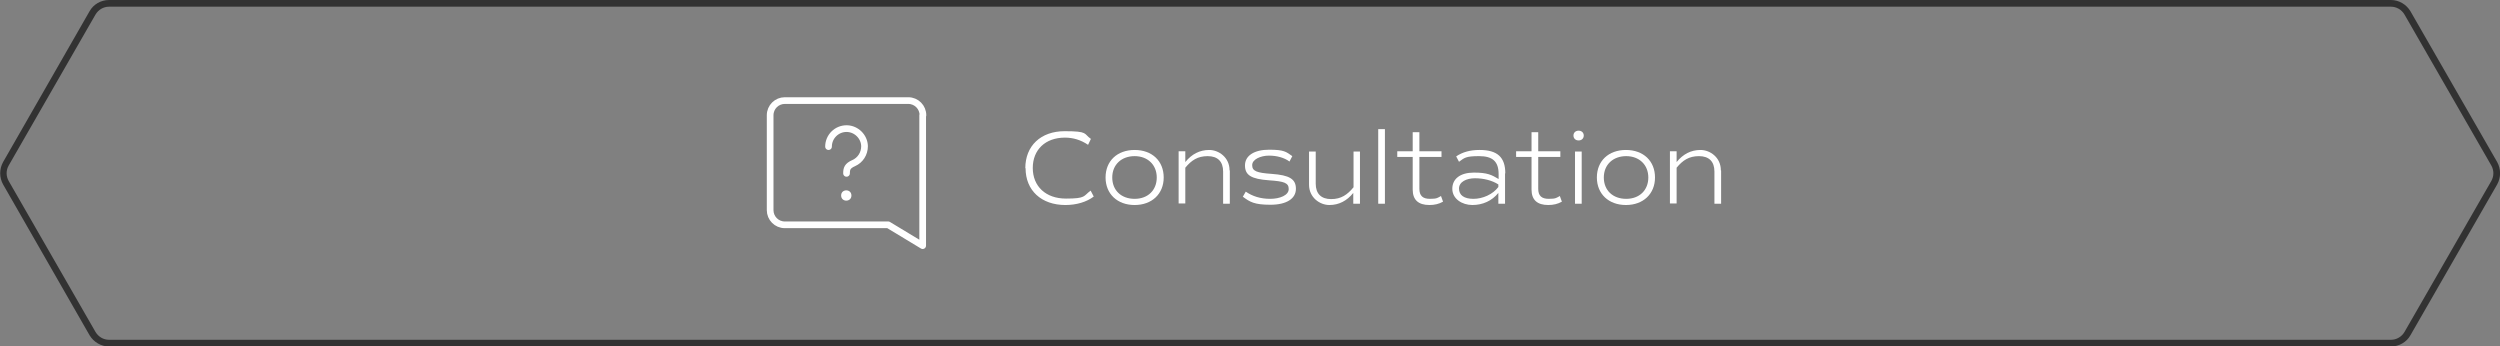 <?xml version="1.0" encoding="UTF-8"?>
<svg id="Layer_1" xmlns="http://www.w3.org/2000/svg" version="1.1" viewBox="0 0 971.9 134.7">
  <rect x="0" y="0" width="971.9" height="134.7" fill="#808080" stroke="none"/>
  <!-- Generator: Adobe Illustrator 29.5.1, SVG Export Plug-In . SVG Version: 2.1.0 Build 141)  -->
  <defs>
    <style>
      .st0 {
        fill: #323232;
      }

      .st1 {
        fill: #fff;
      }

      .st2 {
        fill: none;
        stroke: #fff;
        stroke-linecap: round;
        stroke-linejoin: round;
        stroke-width: 2.6px;
      }
    </style>
  </defs>
  <path class="st0" d="M929.5,134.7H42.4c-3.1,0-6-1.7-7.6-4.4L1.2,71.7c-1.5-2.7-1.5-6,0-8.7L34.8,4.4c1.5-2.7,4.4-4.4,7.6-4.4h887.1c3.1,0,6,1.7,7.6,4.4l33.7,58.6c1.5,2.7,1.5,6,0,8.7l-33.7,58.6c-1.5,2.7-4.4,4.4-7.6,4.4ZM37.1,129c1.1,1.9,3.1,3.1,5.3,3.1h887.1c2.2,0,4.2-1.2,5.3-3.1l33.7-58.6c1.1-1.9,1.1-4.2,0-6.1l-33.7-58.6c-1.1-1.9-3.1-3.1-5.3-3.1H42.4c-2.2,0-4.2,1.2-5.3,3.1L3.4,64.3c-1.1,1.9-1.1,4.2,0,6.1l33.7,58.6Z"/>
  <g>
    <g>
      <path class="st1" d="M398.6,65.4c0-8.7,6-14.4,15.3-14.4s7.3,1,10.2,3l-1.1,2.3c-2.8-1.9-5.8-2.8-9-2.8-7.6,0-12.5,4.7-12.5,11.8s5,11.9,12.9,11.9,6.7-1,9.6-3.1l1.2,2.3c-2.7,2.1-6.7,3.3-11,3.3-9.4,0-15.5-5.7-15.5-14.3Z"/>
      <path class="st1" d="M429.8,69c0-6.4,4.5-10.7,11.3-10.7s11.3,4.3,11.3,10.7-4.6,10.7-11.3,10.7-11.3-4.3-11.3-10.7ZM449.7,69c0-4.9-3.5-8.3-8.6-8.3s-8.7,3.3-8.7,8.3,3.5,8.3,8.7,8.3,8.6-3.4,8.6-8.3Z"/>
      <path class="st1" d="M478.1,66.3v12.9h-2.6v-12.5c0-3.9-2.1-6-6-6s-6.3,1.6-8.7,4.5v13.9h-2.6v-20.3h2.6v4.2c2.5-3.1,5.6-4.7,9.3-4.7s7.9,2.9,7.9,7.9Z"/>
      <path class="st1" d="M483.1,76.6l1.2-2.1c2.6,1.8,5.7,2.8,9.5,2.8s7.2-1.4,7.2-3.8-1.7-3-7.6-3.4c-7-.5-9.4-2-9.4-5.8s3.6-6.1,9.4-6.1,6.6.8,9,2.5l-1.1,2.1c-2-1.5-4.9-2.3-8-2.3s-6.5,1.4-6.5,3.7,1.7,3,7.6,3.4c6.9.5,9.4,2,9.4,5.8s-3.6,6.2-9.9,6.2-8-1.1-10.7-3.1Z"/>
      <path class="st1" d="M528.7,58.9v20.3h-2.6v-4.2c-2.5,3.1-5.6,4.7-9.3,4.7s-7.9-2.9-7.9-7.9v-12.9h2.6v12.5c0,3.9,2.1,6,6,6s6.3-1.7,8.7-4.6v-13.9h2.6Z"/>
      <path class="st1" d="M535.8,50.2h2.6v29h-2.6v-29Z"/>
      <path class="st1" d="M561,78.4c-1.6.9-3.3,1.3-5.3,1.3-4.3,0-6.5-2-6.5-6v-12.7h-6v-2.2h6v-7.4h2.6v7.4h8.6v2.2h-8.6v12.4c0,2.7,1.3,3.9,4.1,3.9s3-.4,4.3-1.1l.8,2.2Z"/>
      <path class="st1" d="M585.1,67.4v11.8h-2.6v-4.2c-2.5,3.1-6.1,4.7-10.1,4.7s-7.8-2.4-7.8-6.3,3.1-6.3,8.4-6.3,6.9.9,9.6,2.5v-1.9c0-4.9-2.3-7-7.6-7s-5.7.7-7.8,2.2l-1.1-2.1c2.5-1.7,5.5-2.5,9.1-2.5,6.9,0,10,2.8,10,9.1ZM582.5,71.7c-2.5-1.6-5.8-2.4-9.1-2.4s-6.2,1.4-6.2,4,2,4,5.6,4,7.5-1.7,9.7-4.6v-1.1Z"/>
      <path class="st1" d="M607.2,78.4c-1.6.9-3.3,1.3-5.3,1.3-4.3,0-6.5-2-6.5-6v-12.7h-6v-2.2h6v-7.4h2.6v7.4h8.6v2.2h-8.6v12.4c0,2.7,1.3,3.9,4.1,3.9s3-.4,4.3-1.1l.8,2.2Z"/>
      <path class="st1" d="M611.7,52.7c0-1.1.8-1.9,2-1.9s2,.8,2,1.9-.8,1.9-2,1.9-2-.8-2-1.9ZM612.3,58.9h2.6v20.3h-2.6v-20.3Z"/>
      <path class="st1" d="M620.8,69c0-6.4,4.5-10.7,11.3-10.7s11.3,4.3,11.3,10.7-4.6,10.7-11.3,10.7-11.3-4.3-11.3-10.7ZM640.8,69c0-4.9-3.5-8.3-8.6-8.3s-8.7,3.3-8.7,8.3,3.5,8.3,8.7,8.3,8.6-3.4,8.6-8.3Z"/>
      <path class="st1" d="M669.1,66.3v12.9h-2.6v-12.5c0-3.9-2.1-6-6-6s-6.3,1.6-8.7,4.5v13.9h-2.6v-20.3h2.6v4.2c2.5-3.1,5.6-4.7,9.3-4.7s7.9,2.9,7.9,7.9Z"/>
    </g>
    <path class="st2" d="M358.8,44.8c0-3.1-2.5-5.7-5.7-5.7h-48c-3.1,0-5.7,2.5-5.7,5.7v36.9c0,3.1,2.5,5.7,5.7,5.7h40.2s13.4,8.1,13.4,8.1v-50.7Z"/>
    <g>
      <path class="st2" d="M322.1,57c0-3.9,3.2-7.1,7.2-7,3.6.1,6.7,3.1,6.8,6.8,0,3-1.7,5.5-4.2,6.6s-2.8,2.2-2.8,4h0"/>
      <circle class="st1" cx="329" cy="76" r="2"/>
    </g>
  </g>
</svg>
